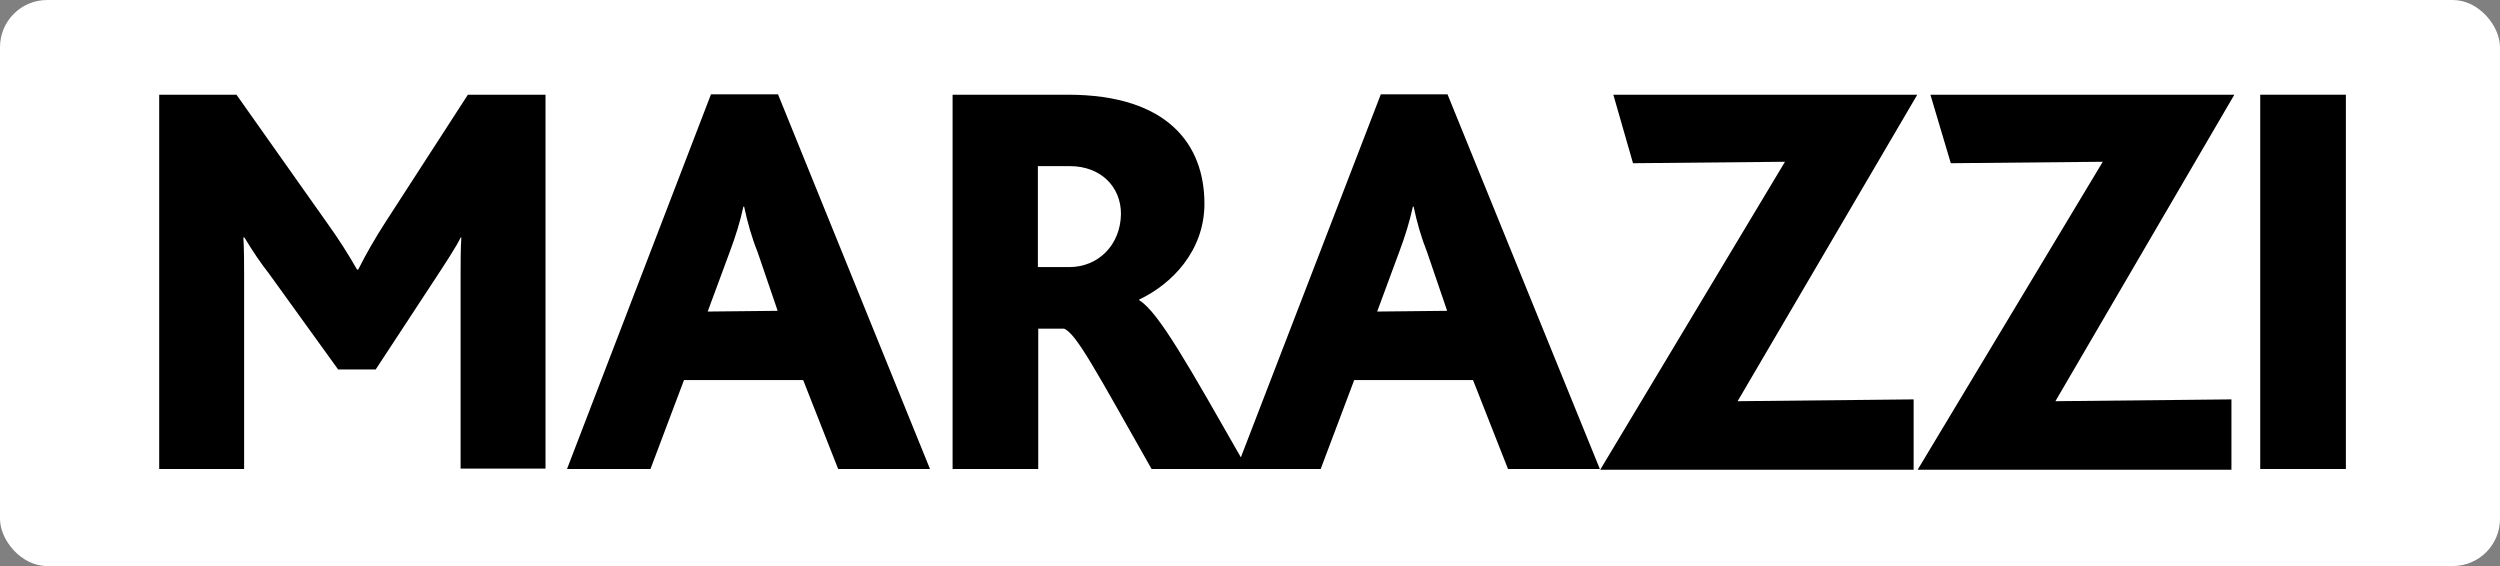<?xml version="1.0" encoding="UTF-8"?>
<svg xmlns="http://www.w3.org/2000/svg" width="424" height="96" viewBox="0 0 424 96" fill="none">
  <rect x="0" y="0" width="424" height="96" fill="#808080" stroke="none"/>
  <rect width="424" height="96" rx="8" fill="white"></rect>
  <path d="M65.322 37.757C63.653 40.353 62.108 43.011 60.748 45.73H60.563C59.079 43.135 57.472 40.6 55.742 38.19L40.104 16.062H27V79.54H41.402V46.658C41.402 44.927 41.402 42.393 41.278 40.291H41.464C42.761 42.455 44.121 44.494 45.667 46.472L57.349 62.666H63.715L73.975 47.029C75.026 45.421 77.56 41.589 78.117 40.291H78.24C78.117 42.207 78.117 44.865 78.117 47.09V79.479H92.518V16.062H79.353L65.322 37.757Z" fill="black"></path>
  <path d="M120.58 16L96.165 79.54H110.32L116.006 64.459H136.218L142.152 79.54H157.728L131.953 16H120.58ZM120.024 52.839L123.794 42.64C124.721 40.168 125.525 37.633 126.081 35.037H126.205C126.761 37.695 127.503 40.291 128.492 42.764L131.891 52.715L120.024 52.839Z" fill="black"></path>
  <path d="M234.186 16L210.451 77.563C201.86 62.543 196.482 52.839 193.207 50.922V50.799C198.708 48.203 204.271 42.578 204.271 34.543C204.271 24.653 198.213 16.062 181.092 16.062H161.56V79.54H176.085V55.744H180.474C182.575 56.609 185.913 62.975 195.308 79.54H223.988L229.674 64.459H249.824L255.758 79.54H271.334L245.498 16H234.186ZM181.339 45.298H176.023V28.177H181.463C186.655 28.177 190.116 31.638 190.116 36.274C190.054 41.466 186.346 45.298 181.339 45.298ZM233.568 52.839L237.339 42.64C238.266 40.168 239.069 37.633 239.626 35.037H239.749C240.306 37.695 241.047 40.291 242.036 42.764L245.436 52.715L233.568 52.839Z" fill="black"></path>
  <path d="M273.621 16.062L276.959 27.682L302.734 27.435L271.396 79.664H324.552V67.735L294.698 68.044L325.171 16.062H273.621Z" fill="black"></path>
  <path d="M327.396 16.062L330.857 27.682L356.632 27.435L325.232 79.664H378.451V67.735L348.596 68.044L378.945 16.062H327.396Z" fill="black"></path>
  <path d="M397.859 16.062H383.334V79.54H397.859V16.062Z" fill="black"></path>
</svg>
